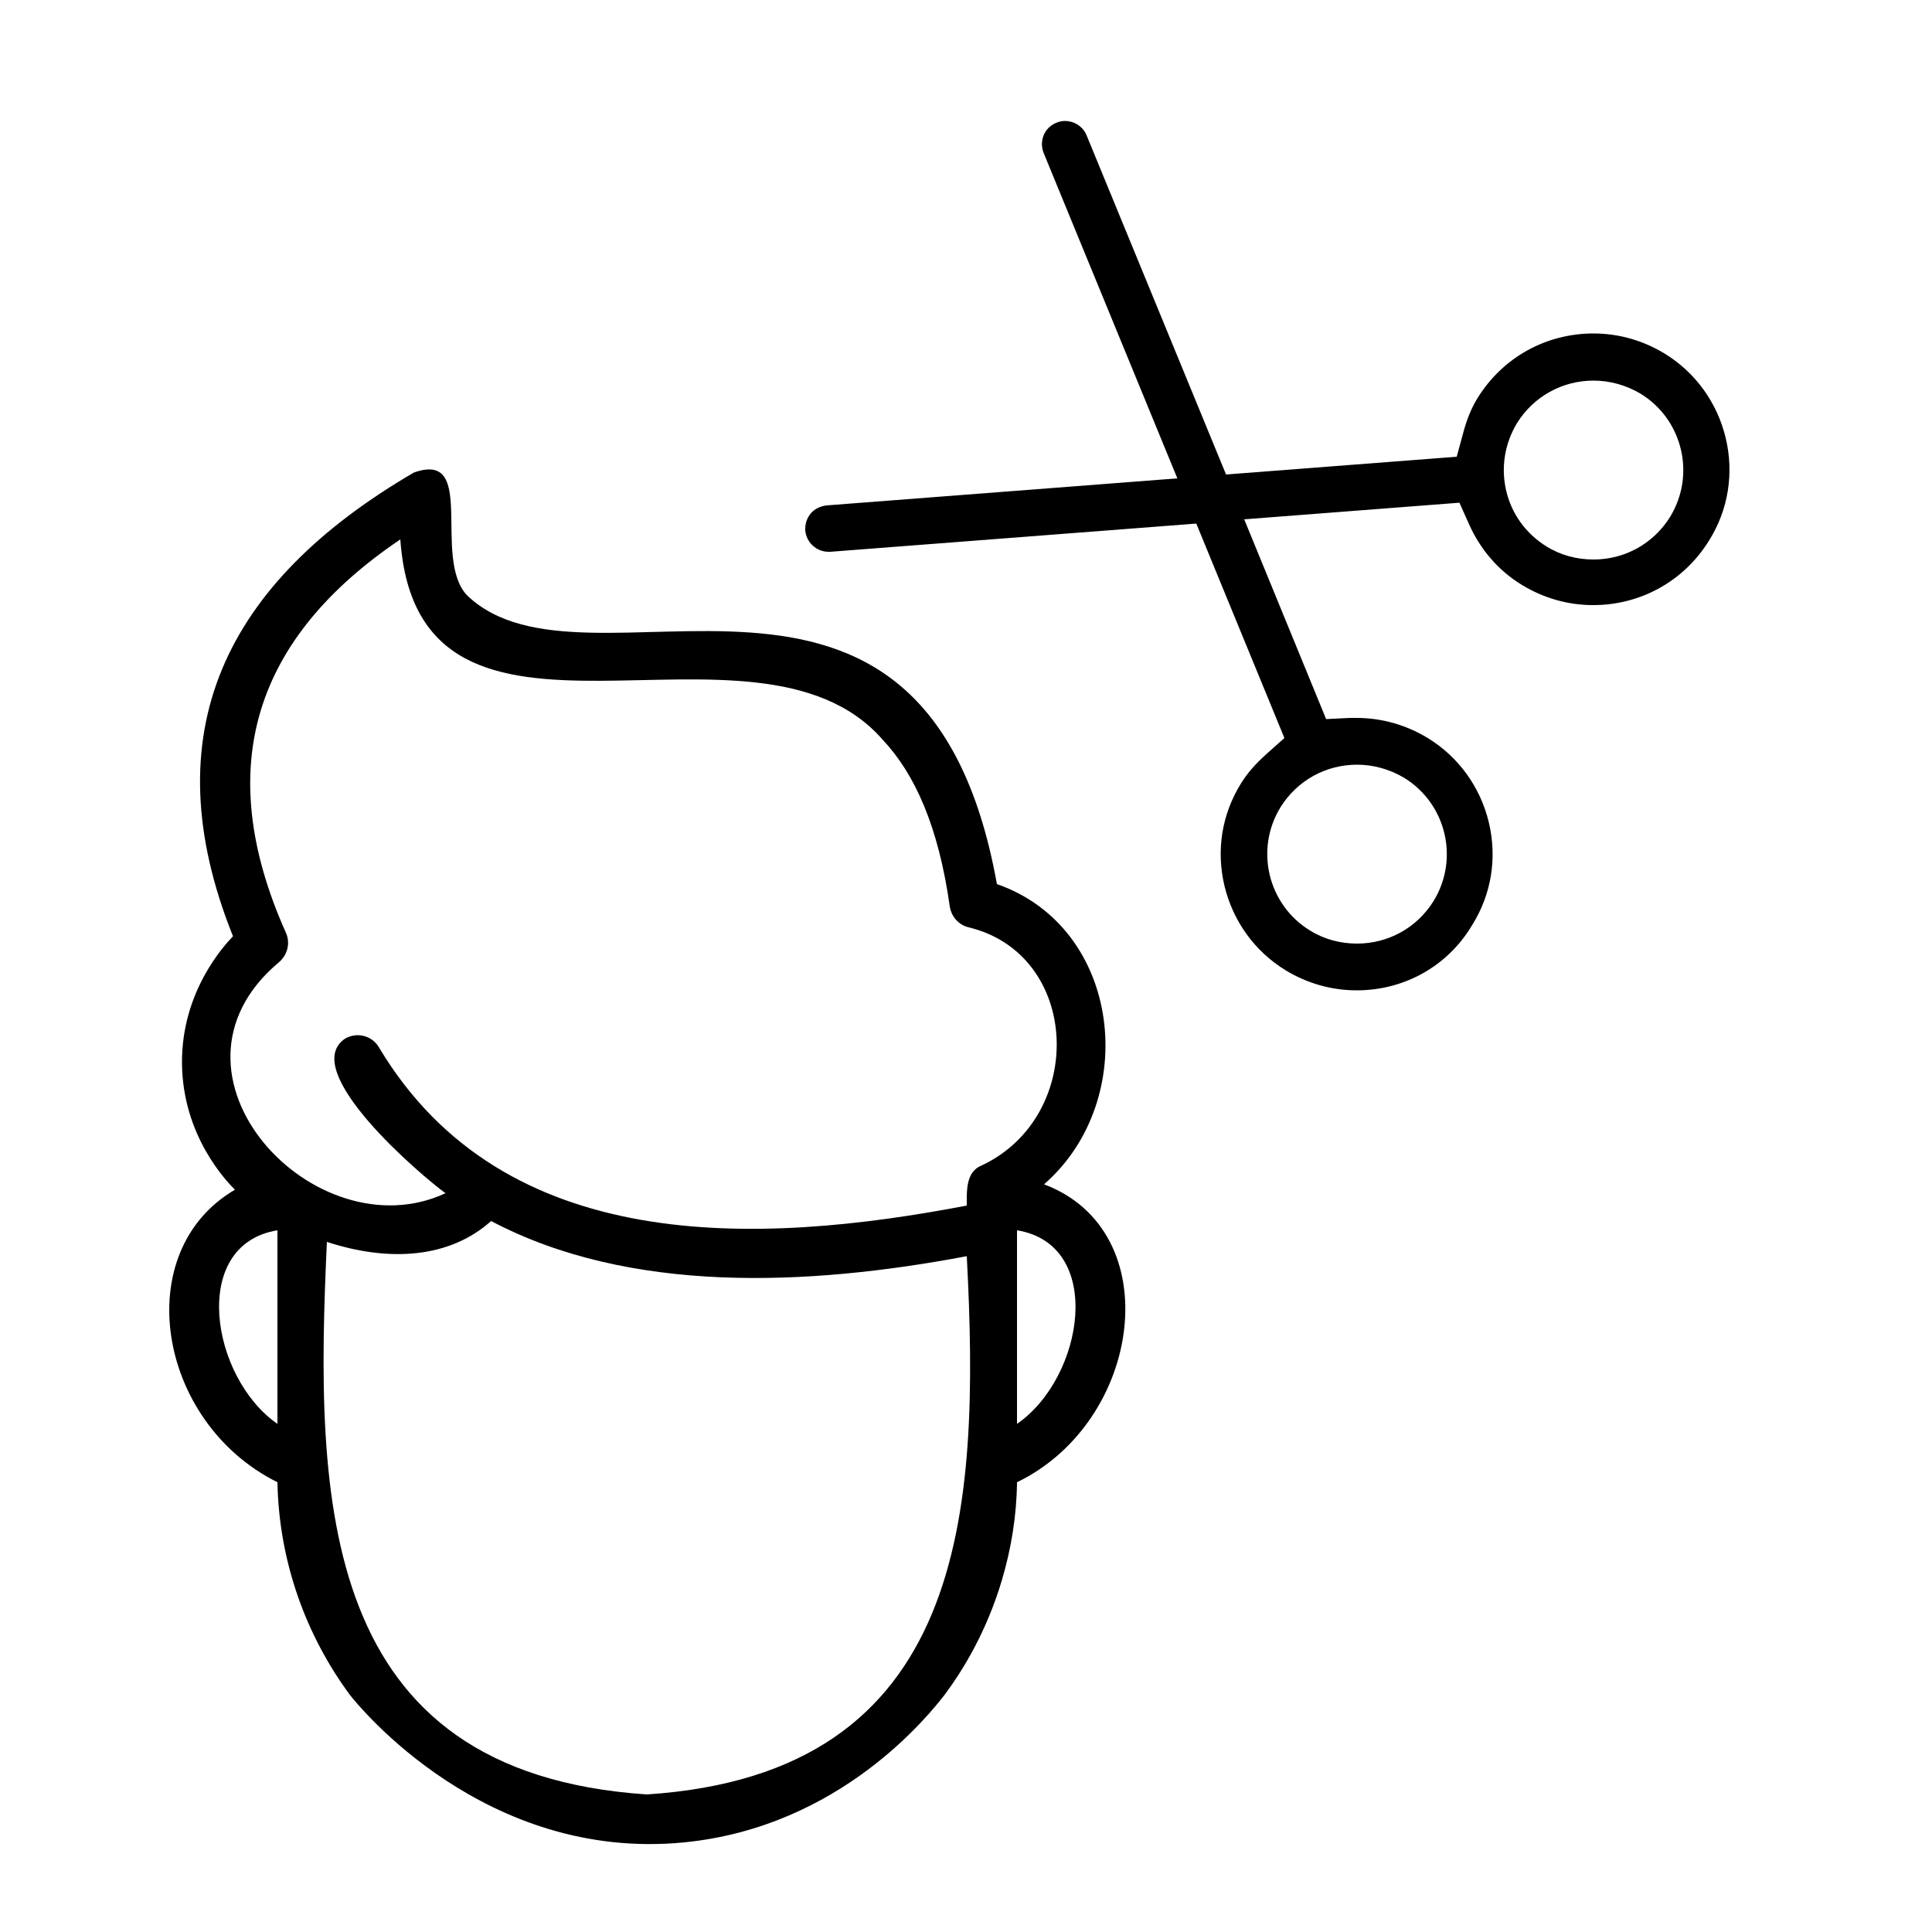 <?xml version="1.0" encoding="utf-8"?>
<!-- Generator: Adobe Illustrator 26.0.0, SVG Export Plug-In . SVG Version: 6.00 Build 0)  -->
<svg version="1.1" id="Layer_2" xmlns="http://www.w3.org/2000/svg" xmlns:xlink="http://www.w3.org/1999/xlink" x="0px" y="0px"
	 viewBox="0 0 500 500" style="enable-background:new 0 0 500 500;" xml:space="preserve">
<style type="text/css">
	.st0{fill-rule:evenodd;clip-rule:evenodd;}
</style>
<g>
	<g id="Icons_00000023973511471159436420000004211221529502625423_">
		<path class="st0" d="M60.8,307.9c-27.4,16-20.2,60.2,11,75.7c0.4,20.6,7.4,39.7,18.8,55.1c2.2,2.8,34.9,43.2,86.5,38.1
			c40.4-4,63.3-33,67.3-38.1c4.7-6.3,10.9-16.3,14.9-29.8c2.4-8.1,3.8-16.6,3.9-25.3c32.5-15.7,39.2-65,7-77.1
			c25-21.8,20.2-66.4-12.2-77.7C239.3,124.9,151.8,184,120.8,154c-9-9.8,2.8-37.6-13.7-31.7c-48.7,28.4-68,67.2-46.8,120
			c-2.2,2.3-13.4,14.3-13.2,33C47.3,293.9,58.5,305.6,60.8,307.9z M127.1,316c-10.7,9.6-26.3,10.7-42.5,5.4
			c-3.1,67-2.3,137.3,82.8,143c82.9-5.4,86.3-73,82.8-139.3C208.9,332.9,162.9,334.9,127.1,316L127.1,316z M263.2,318.4v50.1
			C280.6,356.5,286,322.1,263.2,318.4L263.2,318.4z M71.8,318.4c-22.8,3.7-17.3,38.1,0,50.1V318.4z M254.1,301.6
			c27.1-12.8,25.6-54.6-3.4-61.6c-2.6-0.6-4.5-2.8-4.9-5.4c-2.9-20.6-9-34.3-17.4-43.2c-33.2-38-120.1,14.7-124.8-51.8
			C66.1,164.9,54.7,198.3,74,241.4c1.2,2.7,0.4,5.8-1.9,7.7c-34.3,28.9,9.5,75.4,43.2,59.7c-6-4.3-38.3-31.7-26-40
			c3.1-1.8,7-0.8,8.8,2.3c32.4,54.2,98.3,51.2,152.1,40.9C250.2,308.3,249.9,303.2,254.1,301.6L254.1,301.6z"/>
	</g>
	<g>
		<path d="M351.1,256.3c-6.5,0-12.8-1.8-18.4-5.2c-8-4.9-13.6-12.7-15.8-21.8c-2.2-9.2-0.7-18.6,4.3-26.6c1.6-2.6,3.7-5,6.6-7.6
			l4.6-4.1l-22.8-55.5l-94.7,7.3c-0.2,0-0.3,0-0.5,0c-3.1,0-5.7-2.4-6-5.5c-0.1-1.6,0.4-3.2,1.4-4.4c1-1.2,2.5-1.9,4.1-2.1l90.8-7
			l-34.6-84.2c-0.6-1.5-0.6-3.1,0-4.6c0.6-1.5,1.8-2.6,3.2-3.2c0.7-0.3,1.5-0.5,2.3-0.5c1.1,0,2.2,0.3,3.2,0.9
			c1.1,0.7,1.9,1.6,2.4,2.8l36.1,87.8l59.7-4.6l1.6-5.9c1-3.8,2.2-6.7,3.8-9.3c6.5-10.5,17.7-16.7,30-16.7c6.5,0,12.8,1.8,18.4,5.2
			c8,4.9,13.6,12.7,15.8,21.8c2.2,9.2,0.7,18.6-4.3,26.6c-6.5,10.5-17.7,16.7-30,16.7c-6.5,0-12.8-1.8-18.4-5.2
			c-6.1-3.7-10.8-9.2-13.7-15.7l-2.5-5.6l-55.7,4.3l21.2,51.7l6.1-0.3c0.6,0,1.2,0,1.8,0c6.5,0,12.8,1.8,18.4,5.2
			c8,4.9,13.6,12.7,15.8,21.8c2.2,9.2,0.7,18.6-4.3,26.6C374.7,250,363.5,256.3,351.1,256.3z M351.2,197.9c-8.1,0-15.5,4.1-19.8,11
			c-6.7,10.9-3.3,25.2,7.6,31.9c3.7,2.3,7.9,3.4,12.2,3.4c8.1,0,15.5-4.1,19.8-11c6.7-10.9,3.3-25.2-7.6-31.9
			C359.7,199.1,355.5,197.9,351.2,197.9z M412.4,98.5c-8.1,0-15.5,4.1-19.8,11c-3.2,5.3-4.2,11.5-2.8,17.5c1.4,6,5.1,11.1,10.4,14.4
			c3.7,2.3,7.9,3.4,12.2,3.4c8.1,0,15.5-4.1,19.8-11c6.7-10.9,3.3-25.2-7.6-31.9C420.9,99.7,416.7,98.5,412.4,98.5z"/>
	</g>
</g>
</svg>

